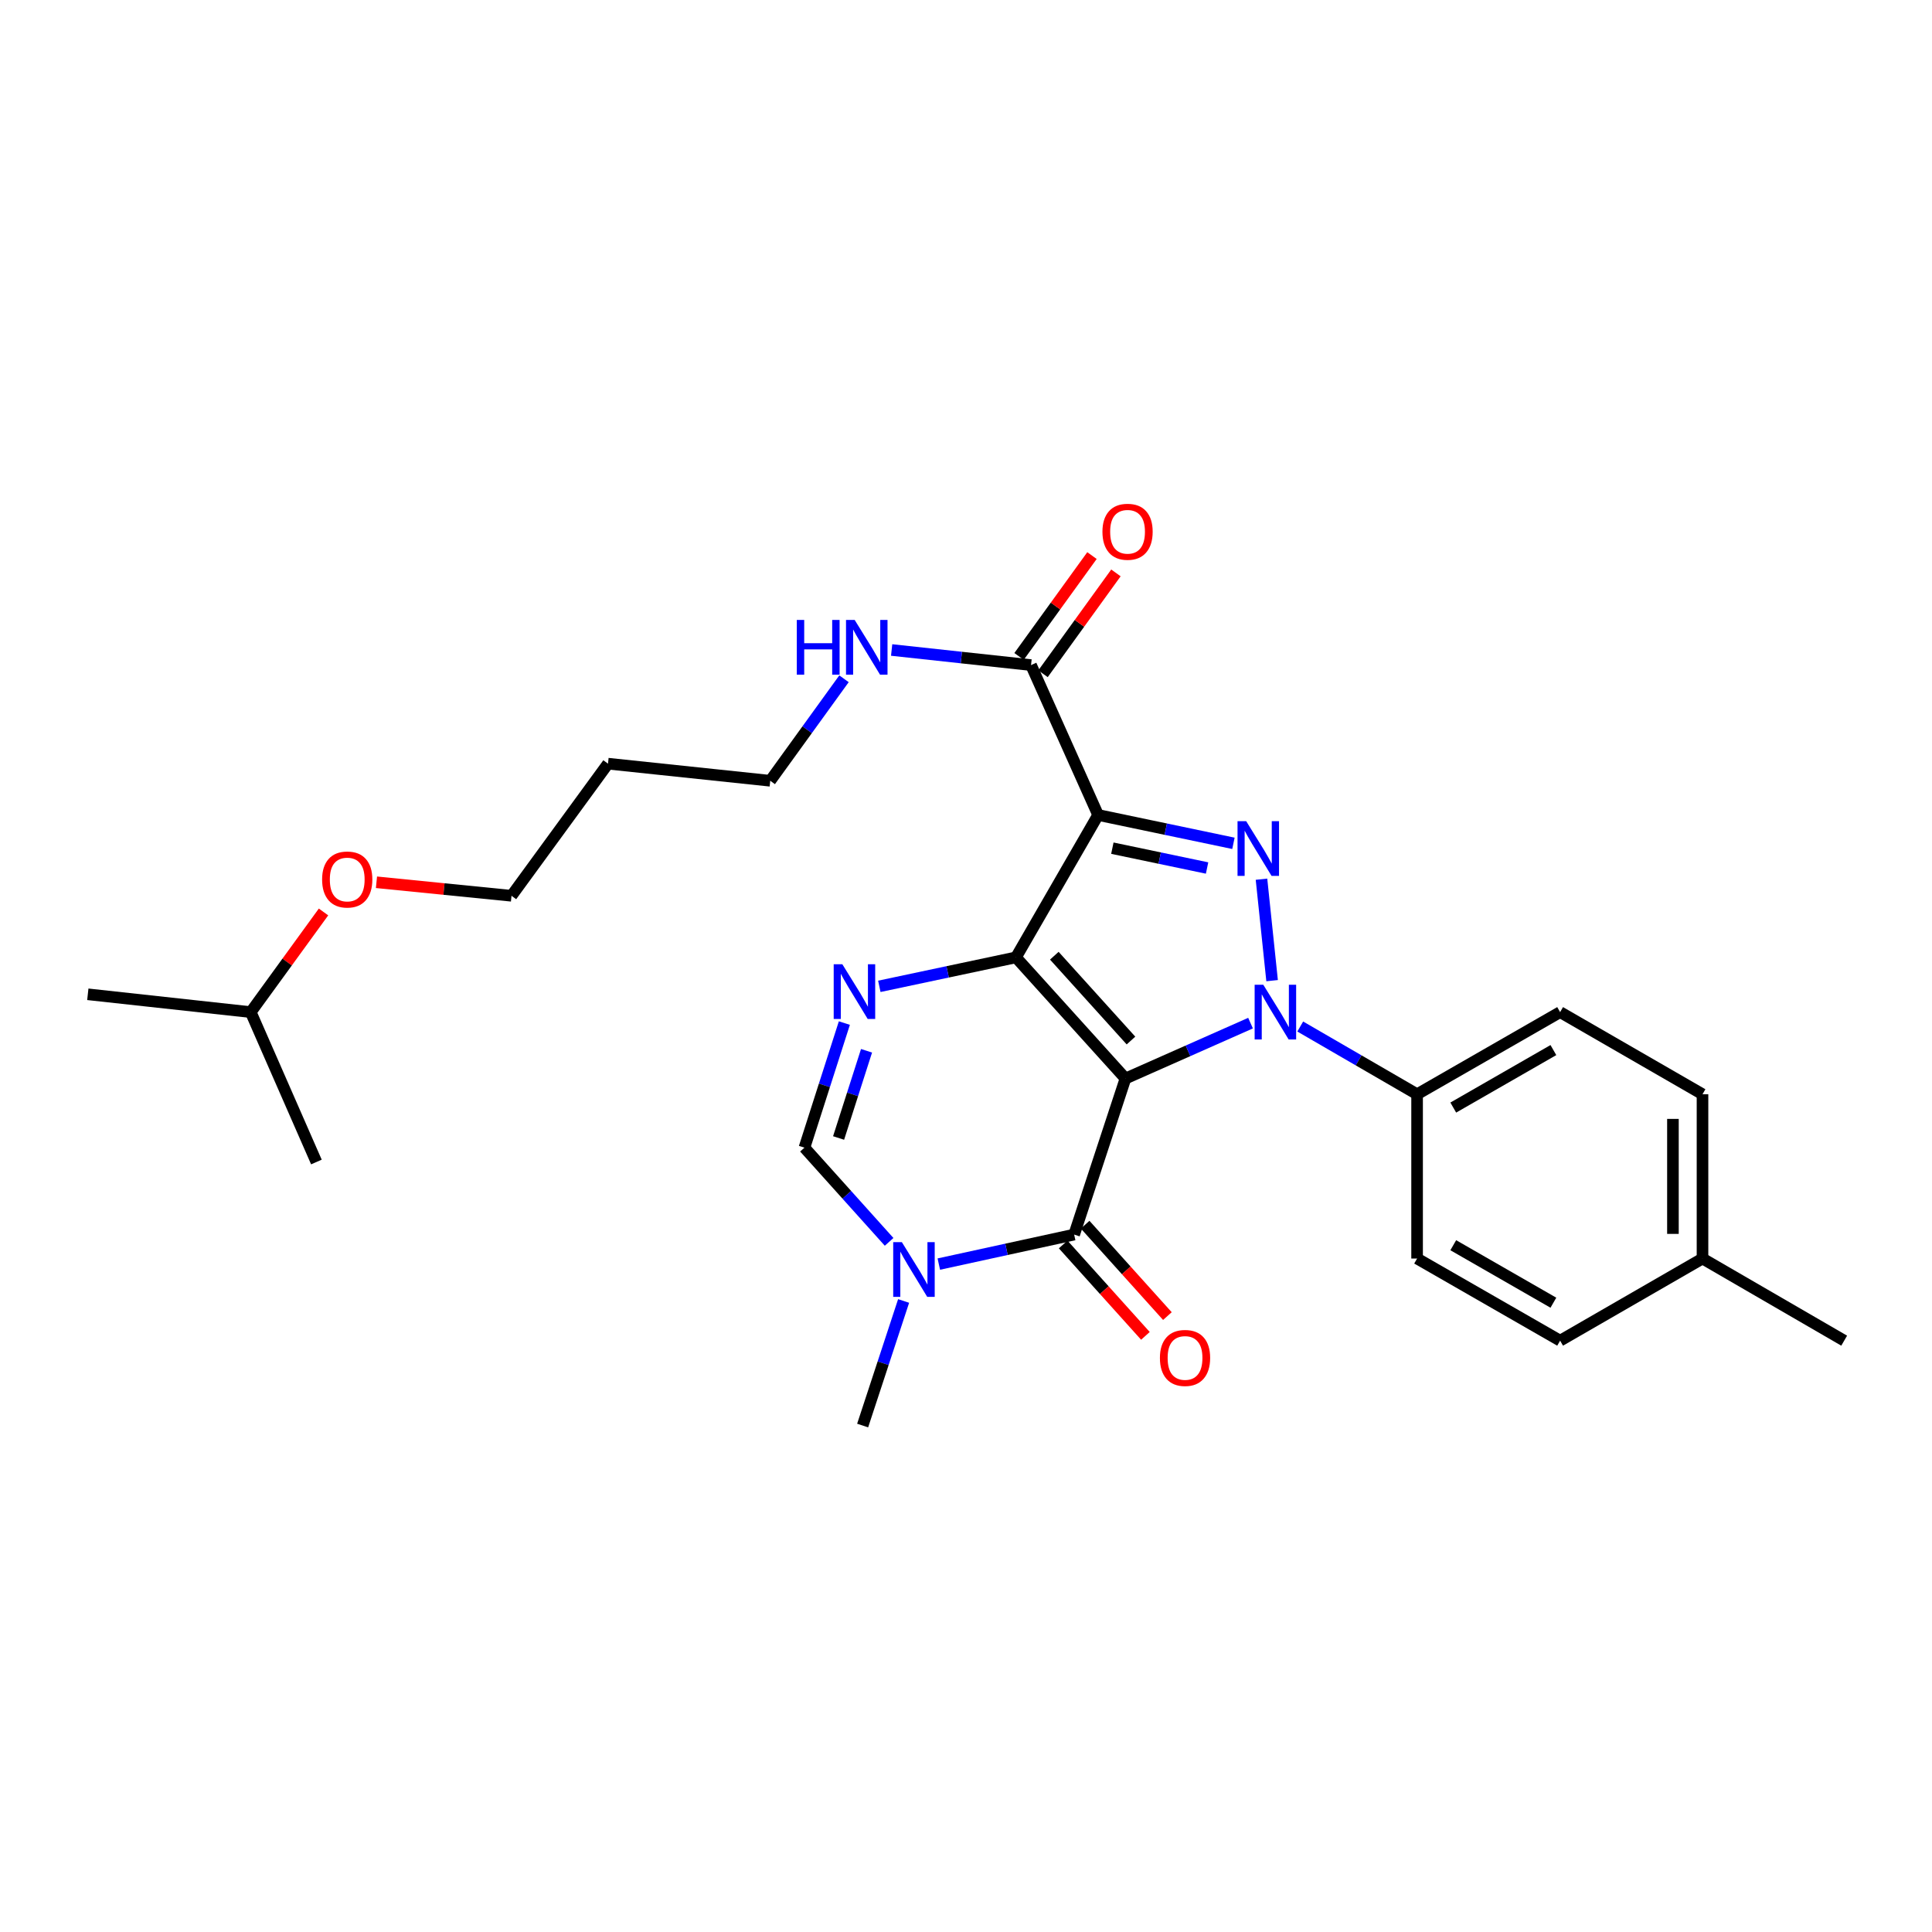 <?xml version='1.0' encoding='iso-8859-1'?>
<svg version='1.1' baseProfile='full'
              xmlns='http://www.w3.org/2000/svg'
                      xmlns:rdkit='http://www.rdkit.org/xml'
                      xmlns:xlink='http://www.w3.org/1999/xlink'
                  xml:space='preserve'
width='1000px' height='1000px' viewBox='0 0 1000 1000'>
<!-- END OF HEADER -->
<rect style='opacity:1.0;fill:#FFFFFF;stroke:none' width='1000' height='1000' x='0' y='0'> </rect>
<path class='bond-0' d='M 582.541,558.246 L 525.856,495.533' style='fill:none;fill-rule:evenodd;stroke:#000000;stroke-width:6px;stroke-linecap:butt;stroke-linejoin:miter;stroke-opacity:1' />
<path class='bond-0' d='M 585.392,538.577 L 545.712,494.677' style='fill:none;fill-rule:evenodd;stroke:#000000;stroke-width:6px;stroke-linecap:butt;stroke-linejoin:miter;stroke-opacity:1' />
<path class='bond-1' d='M 582.541,558.246 L 614.911,543.907' style='fill:none;fill-rule:evenodd;stroke:#000000;stroke-width:6px;stroke-linecap:butt;stroke-linejoin:miter;stroke-opacity:1' />
<path class='bond-1' d='M 614.911,543.907 L 647.28,529.568' style='fill:none;fill-rule:evenodd;stroke:#0000FF;stroke-width:6px;stroke-linecap:butt;stroke-linejoin:miter;stroke-opacity:1' />
<path class='bond-4' d='M 582.541,558.246 L 555.98,639.01' style='fill:none;fill-rule:evenodd;stroke:#000000;stroke-width:6px;stroke-linecap:butt;stroke-linejoin:miter;stroke-opacity:1' />
<path class='bond-2' d='M 525.856,495.533 L 568.385,421.834' style='fill:none;fill-rule:evenodd;stroke:#000000;stroke-width:6px;stroke-linecap:butt;stroke-linejoin:miter;stroke-opacity:1' />
<path class='bond-5' d='M 525.856,495.533 L 490.496,503.031' style='fill:none;fill-rule:evenodd;stroke:#000000;stroke-width:6px;stroke-linecap:butt;stroke-linejoin:miter;stroke-opacity:1' />
<path class='bond-5' d='M 490.496,503.031 L 455.137,510.529' style='fill:none;fill-rule:evenodd;stroke:#0000FF;stroke-width:6px;stroke-linecap:butt;stroke-linejoin:miter;stroke-opacity:1' />
<path class='bond-3' d='M 658.438,507.583 L 652.944,455.075' style='fill:none;fill-rule:evenodd;stroke:#0000FF;stroke-width:6px;stroke-linecap:butt;stroke-linejoin:miter;stroke-opacity:1' />
<path class='bond-9' d='M 673.002,531.325 L 703.243,548.854' style='fill:none;fill-rule:evenodd;stroke:#0000FF;stroke-width:6px;stroke-linecap:butt;stroke-linejoin:miter;stroke-opacity:1' />
<path class='bond-9' d='M 703.243,548.854 L 733.484,566.383' style='fill:none;fill-rule:evenodd;stroke:#000000;stroke-width:6px;stroke-linecap:butt;stroke-linejoin:miter;stroke-opacity:1' />
<path class='bond-8' d='M 568.385,421.834 L 533.661,344.25' style='fill:none;fill-rule:evenodd;stroke:#000000;stroke-width:6px;stroke-linecap:butt;stroke-linejoin:miter;stroke-opacity:1' />
<path class='bond-27' d='M 568.385,421.834 L 603.405,429.168' style='fill:none;fill-rule:evenodd;stroke:#000000;stroke-width:6px;stroke-linecap:butt;stroke-linejoin:miter;stroke-opacity:1' />
<path class='bond-27' d='M 603.405,429.168 L 638.425,436.503' style='fill:none;fill-rule:evenodd;stroke:#0000FF;stroke-width:6px;stroke-linecap:butt;stroke-linejoin:miter;stroke-opacity:1' />
<path class='bond-27' d='M 575.754,439.014 L 600.268,444.148' style='fill:none;fill-rule:evenodd;stroke:#000000;stroke-width:6px;stroke-linecap:butt;stroke-linejoin:miter;stroke-opacity:1' />
<path class='bond-27' d='M 600.268,444.148 L 624.782,449.282' style='fill:none;fill-rule:evenodd;stroke:#0000FF;stroke-width:6px;stroke-linecap:butt;stroke-linejoin:miter;stroke-opacity:1' />
<path class='bond-6' d='M 555.98,639.01 L 520.953,646.65' style='fill:none;fill-rule:evenodd;stroke:#000000;stroke-width:6px;stroke-linecap:butt;stroke-linejoin:miter;stroke-opacity:1' />
<path class='bond-6' d='M 520.953,646.65 L 485.926,654.289' style='fill:none;fill-rule:evenodd;stroke:#0000FF;stroke-width:6px;stroke-linecap:butt;stroke-linejoin:miter;stroke-opacity:1' />
<path class='bond-10' d='M 550.292,644.129 L 571.579,667.784' style='fill:none;fill-rule:evenodd;stroke:#000000;stroke-width:6px;stroke-linecap:butt;stroke-linejoin:miter;stroke-opacity:1' />
<path class='bond-10' d='M 571.579,667.784 L 592.866,691.44' style='fill:none;fill-rule:evenodd;stroke:#FF0000;stroke-width:6px;stroke-linecap:butt;stroke-linejoin:miter;stroke-opacity:1' />
<path class='bond-10' d='M 561.668,633.891 L 582.955,657.547' style='fill:none;fill-rule:evenodd;stroke:#000000;stroke-width:6px;stroke-linecap:butt;stroke-linejoin:miter;stroke-opacity:1' />
<path class='bond-10' d='M 582.955,657.547 L 604.242,681.203' style='fill:none;fill-rule:evenodd;stroke:#FF0000;stroke-width:6px;stroke-linecap:butt;stroke-linejoin:miter;stroke-opacity:1' />
<path class='bond-28' d='M 437.043,529.54 L 426.711,561.782' style='fill:none;fill-rule:evenodd;stroke:#0000FF;stroke-width:6px;stroke-linecap:butt;stroke-linejoin:miter;stroke-opacity:1' />
<path class='bond-28' d='M 426.711,561.782 L 416.379,594.024' style='fill:none;fill-rule:evenodd;stroke:#000000;stroke-width:6px;stroke-linecap:butt;stroke-linejoin:miter;stroke-opacity:1' />
<path class='bond-28' d='M 448.518,543.883 L 441.285,566.453' style='fill:none;fill-rule:evenodd;stroke:#0000FF;stroke-width:6px;stroke-linecap:butt;stroke-linejoin:miter;stroke-opacity:1' />
<path class='bond-28' d='M 441.285,566.453 L 434.053,589.022' style='fill:none;fill-rule:evenodd;stroke:#000000;stroke-width:6px;stroke-linecap:butt;stroke-linejoin:miter;stroke-opacity:1' />
<path class='bond-7' d='M 460.204,642.786 L 438.292,618.405' style='fill:none;fill-rule:evenodd;stroke:#0000FF;stroke-width:6px;stroke-linecap:butt;stroke-linejoin:miter;stroke-opacity:1' />
<path class='bond-7' d='M 438.292,618.405 L 416.379,594.024' style='fill:none;fill-rule:evenodd;stroke:#000000;stroke-width:6px;stroke-linecap:butt;stroke-linejoin:miter;stroke-opacity:1' />
<path class='bond-15' d='M 467.709,673.38 L 457.106,705.619' style='fill:none;fill-rule:evenodd;stroke:#0000FF;stroke-width:6px;stroke-linecap:butt;stroke-linejoin:miter;stroke-opacity:1' />
<path class='bond-15' d='M 457.106,705.619 L 446.503,737.859' style='fill:none;fill-rule:evenodd;stroke:#000000;stroke-width:6px;stroke-linecap:butt;stroke-linejoin:miter;stroke-opacity:1' />
<path class='bond-11' d='M 539.862,348.734 L 558.734,322.634' style='fill:none;fill-rule:evenodd;stroke:#000000;stroke-width:6px;stroke-linecap:butt;stroke-linejoin:miter;stroke-opacity:1' />
<path class='bond-11' d='M 558.734,322.634 L 577.607,296.535' style='fill:none;fill-rule:evenodd;stroke:#FF0000;stroke-width:6px;stroke-linecap:butt;stroke-linejoin:miter;stroke-opacity:1' />
<path class='bond-11' d='M 527.46,339.766 L 546.333,313.667' style='fill:none;fill-rule:evenodd;stroke:#000000;stroke-width:6px;stroke-linecap:butt;stroke-linejoin:miter;stroke-opacity:1' />
<path class='bond-11' d='M 546.333,313.667 L 565.206,287.567' style='fill:none;fill-rule:evenodd;stroke:#FF0000;stroke-width:6px;stroke-linecap:butt;stroke-linejoin:miter;stroke-opacity:1' />
<path class='bond-12' d='M 533.661,344.25 L 497.588,340.343' style='fill:none;fill-rule:evenodd;stroke:#000000;stroke-width:6px;stroke-linecap:butt;stroke-linejoin:miter;stroke-opacity:1' />
<path class='bond-12' d='M 497.588,340.343 L 461.515,336.436' style='fill:none;fill-rule:evenodd;stroke:#0000FF;stroke-width:6px;stroke-linecap:butt;stroke-linejoin:miter;stroke-opacity:1' />
<path class='bond-13' d='M 733.484,566.383 L 807.514,523.871' style='fill:none;fill-rule:evenodd;stroke:#000000;stroke-width:6px;stroke-linecap:butt;stroke-linejoin:miter;stroke-opacity:1' />
<path class='bond-13' d='M 752.21,573.278 L 804.031,543.519' style='fill:none;fill-rule:evenodd;stroke:#000000;stroke-width:6px;stroke-linecap:butt;stroke-linejoin:miter;stroke-opacity:1' />
<path class='bond-14' d='M 733.484,566.383 L 733.484,651.415' style='fill:none;fill-rule:evenodd;stroke:#000000;stroke-width:6px;stroke-linecap:butt;stroke-linejoin:miter;stroke-opacity:1' />
<path class='bond-21' d='M 436.855,351.333 L 417.766,377.728' style='fill:none;fill-rule:evenodd;stroke:#0000FF;stroke-width:6px;stroke-linecap:butt;stroke-linejoin:miter;stroke-opacity:1' />
<path class='bond-21' d='M 417.766,377.728 L 398.677,404.123' style='fill:none;fill-rule:evenodd;stroke:#000000;stroke-width:6px;stroke-linecap:butt;stroke-linejoin:miter;stroke-opacity:1' />
<path class='bond-17' d='M 807.514,523.871 L 881.212,566.383' style='fill:none;fill-rule:evenodd;stroke:#000000;stroke-width:6px;stroke-linecap:butt;stroke-linejoin:miter;stroke-opacity:1' />
<path class='bond-16' d='M 733.484,651.415 L 807.514,693.927' style='fill:none;fill-rule:evenodd;stroke:#000000;stroke-width:6px;stroke-linecap:butt;stroke-linejoin:miter;stroke-opacity:1' />
<path class='bond-16' d='M 752.21,644.52 L 804.031,674.278' style='fill:none;fill-rule:evenodd;stroke:#000000;stroke-width:6px;stroke-linecap:butt;stroke-linejoin:miter;stroke-opacity:1' />
<path class='bond-18' d='M 807.514,693.927 L 881.212,651.415' style='fill:none;fill-rule:evenodd;stroke:#000000;stroke-width:6px;stroke-linecap:butt;stroke-linejoin:miter;stroke-opacity:1' />
<path class='bond-29' d='M 881.212,566.383 L 881.212,651.415' style='fill:none;fill-rule:evenodd;stroke:#000000;stroke-width:6px;stroke-linecap:butt;stroke-linejoin:miter;stroke-opacity:1' />
<path class='bond-29' d='M 865.908,579.138 L 865.908,638.66' style='fill:none;fill-rule:evenodd;stroke:#000000;stroke-width:6px;stroke-linecap:butt;stroke-linejoin:miter;stroke-opacity:1' />
<path class='bond-24' d='M 881.212,651.415 L 954.545,693.927' style='fill:none;fill-rule:evenodd;stroke:#000000;stroke-width:6px;stroke-linecap:butt;stroke-linejoin:miter;stroke-opacity:1' />
<path class='bond-19' d='M 314.699,395.273 L 398.677,404.123' style='fill:none;fill-rule:evenodd;stroke:#000000;stroke-width:6px;stroke-linecap:butt;stroke-linejoin:miter;stroke-opacity:1' />
<path class='bond-22' d='M 314.699,395.273 L 264.756,463.657' style='fill:none;fill-rule:evenodd;stroke:#000000;stroke-width:6px;stroke-linecap:butt;stroke-linejoin:miter;stroke-opacity:1' />
<path class='bond-20' d='M 194.86,456.661 L 229.808,460.159' style='fill:none;fill-rule:evenodd;stroke:#FF0000;stroke-width:6px;stroke-linecap:butt;stroke-linejoin:miter;stroke-opacity:1' />
<path class='bond-20' d='M 229.808,460.159 L 264.756,463.657' style='fill:none;fill-rule:evenodd;stroke:#000000;stroke-width:6px;stroke-linecap:butt;stroke-linejoin:miter;stroke-opacity:1' />
<path class='bond-23' d='M 167.454,472.03 L 148.618,497.951' style='fill:none;fill-rule:evenodd;stroke:#FF0000;stroke-width:6px;stroke-linecap:butt;stroke-linejoin:miter;stroke-opacity:1' />
<path class='bond-23' d='M 148.618,497.951 L 129.781,523.871' style='fill:none;fill-rule:evenodd;stroke:#000000;stroke-width:6px;stroke-linecap:butt;stroke-linejoin:miter;stroke-opacity:1' />
<path class='bond-25' d='M 129.781,523.871 L 45.455,514.646' style='fill:none;fill-rule:evenodd;stroke:#000000;stroke-width:6px;stroke-linecap:butt;stroke-linejoin:miter;stroke-opacity:1' />
<path class='bond-26' d='M 129.781,523.871 L 163.774,601.455' style='fill:none;fill-rule:evenodd;stroke:#000000;stroke-width:6px;stroke-linecap:butt;stroke-linejoin:miter;stroke-opacity:1' />
<path  class='atom-2' d='M 653.882 509.711
L 663.162 524.711
Q 664.082 526.191, 665.562 528.871
Q 667.042 531.551, 667.122 531.711
L 667.122 509.711
L 670.882 509.711
L 670.882 538.031
L 667.002 538.031
L 657.042 521.631
Q 655.882 519.711, 654.642 517.511
Q 653.442 515.311, 653.082 514.631
L 653.082 538.031
L 649.402 538.031
L 649.402 509.711
L 653.882 509.711
' fill='#0000FF'/>
<path  class='atom-4' d='M 645.023 425.036
L 654.303 440.036
Q 655.223 441.516, 656.703 444.196
Q 658.183 446.876, 658.263 447.036
L 658.263 425.036
L 662.023 425.036
L 662.023 453.356
L 658.143 453.356
L 648.183 436.956
Q 647.023 435.036, 645.783 432.836
Q 644.583 430.636, 644.223 429.956
L 644.223 453.356
L 640.543 453.356
L 640.543 425.036
L 645.023 425.036
' fill='#0000FF'/>
<path  class='atom-6' d='M 436 499.1
L 445.28 514.1
Q 446.2 515.58, 447.68 518.26
Q 449.16 520.94, 449.24 521.1
L 449.24 499.1
L 453 499.1
L 453 527.42
L 449.12 527.42
L 439.16 511.02
Q 438 509.1, 436.76 506.9
Q 435.56 504.7, 435.2 504.02
L 435.2 527.42
L 431.52 527.42
L 431.52 499.1
L 436 499.1
' fill='#0000FF'/>
<path  class='atom-7' d='M 466.804 642.935
L 476.084 657.935
Q 477.004 659.415, 478.484 662.095
Q 479.964 664.775, 480.044 664.935
L 480.044 642.935
L 483.804 642.935
L 483.804 671.255
L 479.924 671.255
L 469.964 654.855
Q 468.804 652.935, 467.564 650.735
Q 466.364 648.535, 466.004 647.855
L 466.004 671.255
L 462.324 671.255
L 462.324 642.935
L 466.804 642.935
' fill='#0000FF'/>
<path  class='atom-11' d='M 600.371 702.866
Q 600.371 696.066, 603.731 692.266
Q 607.091 688.466, 613.371 688.466
Q 619.651 688.466, 623.011 692.266
Q 626.371 696.066, 626.371 702.866
Q 626.371 709.746, 622.971 713.666
Q 619.571 717.546, 613.371 717.546
Q 607.131 717.546, 603.731 713.666
Q 600.371 709.786, 600.371 702.866
M 613.371 714.346
Q 617.691 714.346, 620.011 711.466
Q 622.371 708.546, 622.371 702.866
Q 622.371 697.306, 620.011 694.506
Q 617.691 691.666, 613.371 691.666
Q 609.051 691.666, 606.691 694.466
Q 604.371 697.266, 604.371 702.866
Q 604.371 708.586, 606.691 711.466
Q 609.051 714.346, 613.371 714.346
' fill='#FF0000'/>
<path  class='atom-12' d='M 570.621 275.239
Q 570.621 268.439, 573.981 264.639
Q 577.341 260.839, 583.621 260.839
Q 589.901 260.839, 593.261 264.639
Q 596.621 268.439, 596.621 275.239
Q 596.621 282.119, 593.221 286.039
Q 589.821 289.919, 583.621 289.919
Q 577.381 289.919, 573.981 286.039
Q 570.621 282.159, 570.621 275.239
M 583.621 286.719
Q 587.941 286.719, 590.261 283.839
Q 592.621 280.919, 592.621 275.239
Q 592.621 269.679, 590.261 266.879
Q 587.941 264.039, 583.621 264.039
Q 579.301 264.039, 576.941 266.839
Q 574.621 269.639, 574.621 275.239
Q 574.621 280.959, 576.941 283.839
Q 579.301 286.719, 583.621 286.719
' fill='#FF0000'/>
<path  class='atom-13' d='M 412.417 320.882
L 416.257 320.882
L 416.257 332.922
L 430.737 332.922
L 430.737 320.882
L 434.577 320.882
L 434.577 349.202
L 430.737 349.202
L 430.737 336.122
L 416.257 336.122
L 416.257 349.202
L 412.417 349.202
L 412.417 320.882
' fill='#0000FF'/>
<path  class='atom-13' d='M 442.377 320.882
L 451.657 335.882
Q 452.577 337.362, 454.057 340.042
Q 455.537 342.722, 455.617 342.882
L 455.617 320.882
L 459.377 320.882
L 459.377 349.202
L 455.497 349.202
L 445.537 332.802
Q 444.377 330.882, 443.137 328.682
Q 441.937 326.482, 441.577 325.802
L 441.577 349.202
L 437.897 349.202
L 437.897 320.882
L 442.377 320.882
' fill='#0000FF'/>
<path  class='atom-21' d='M 166.724 455.226
Q 166.724 448.426, 170.084 444.626
Q 173.444 440.826, 179.724 440.826
Q 186.004 440.826, 189.364 444.626
Q 192.724 448.426, 192.724 455.226
Q 192.724 462.106, 189.324 466.026
Q 185.924 469.906, 179.724 469.906
Q 173.484 469.906, 170.084 466.026
Q 166.724 462.146, 166.724 455.226
M 179.724 466.706
Q 184.044 466.706, 186.364 463.826
Q 188.724 460.906, 188.724 455.226
Q 188.724 449.666, 186.364 446.866
Q 184.044 444.026, 179.724 444.026
Q 175.404 444.026, 173.044 446.826
Q 170.724 449.626, 170.724 455.226
Q 170.724 460.946, 173.044 463.826
Q 175.404 466.706, 179.724 466.706
' fill='#FF0000'/>
</svg>
